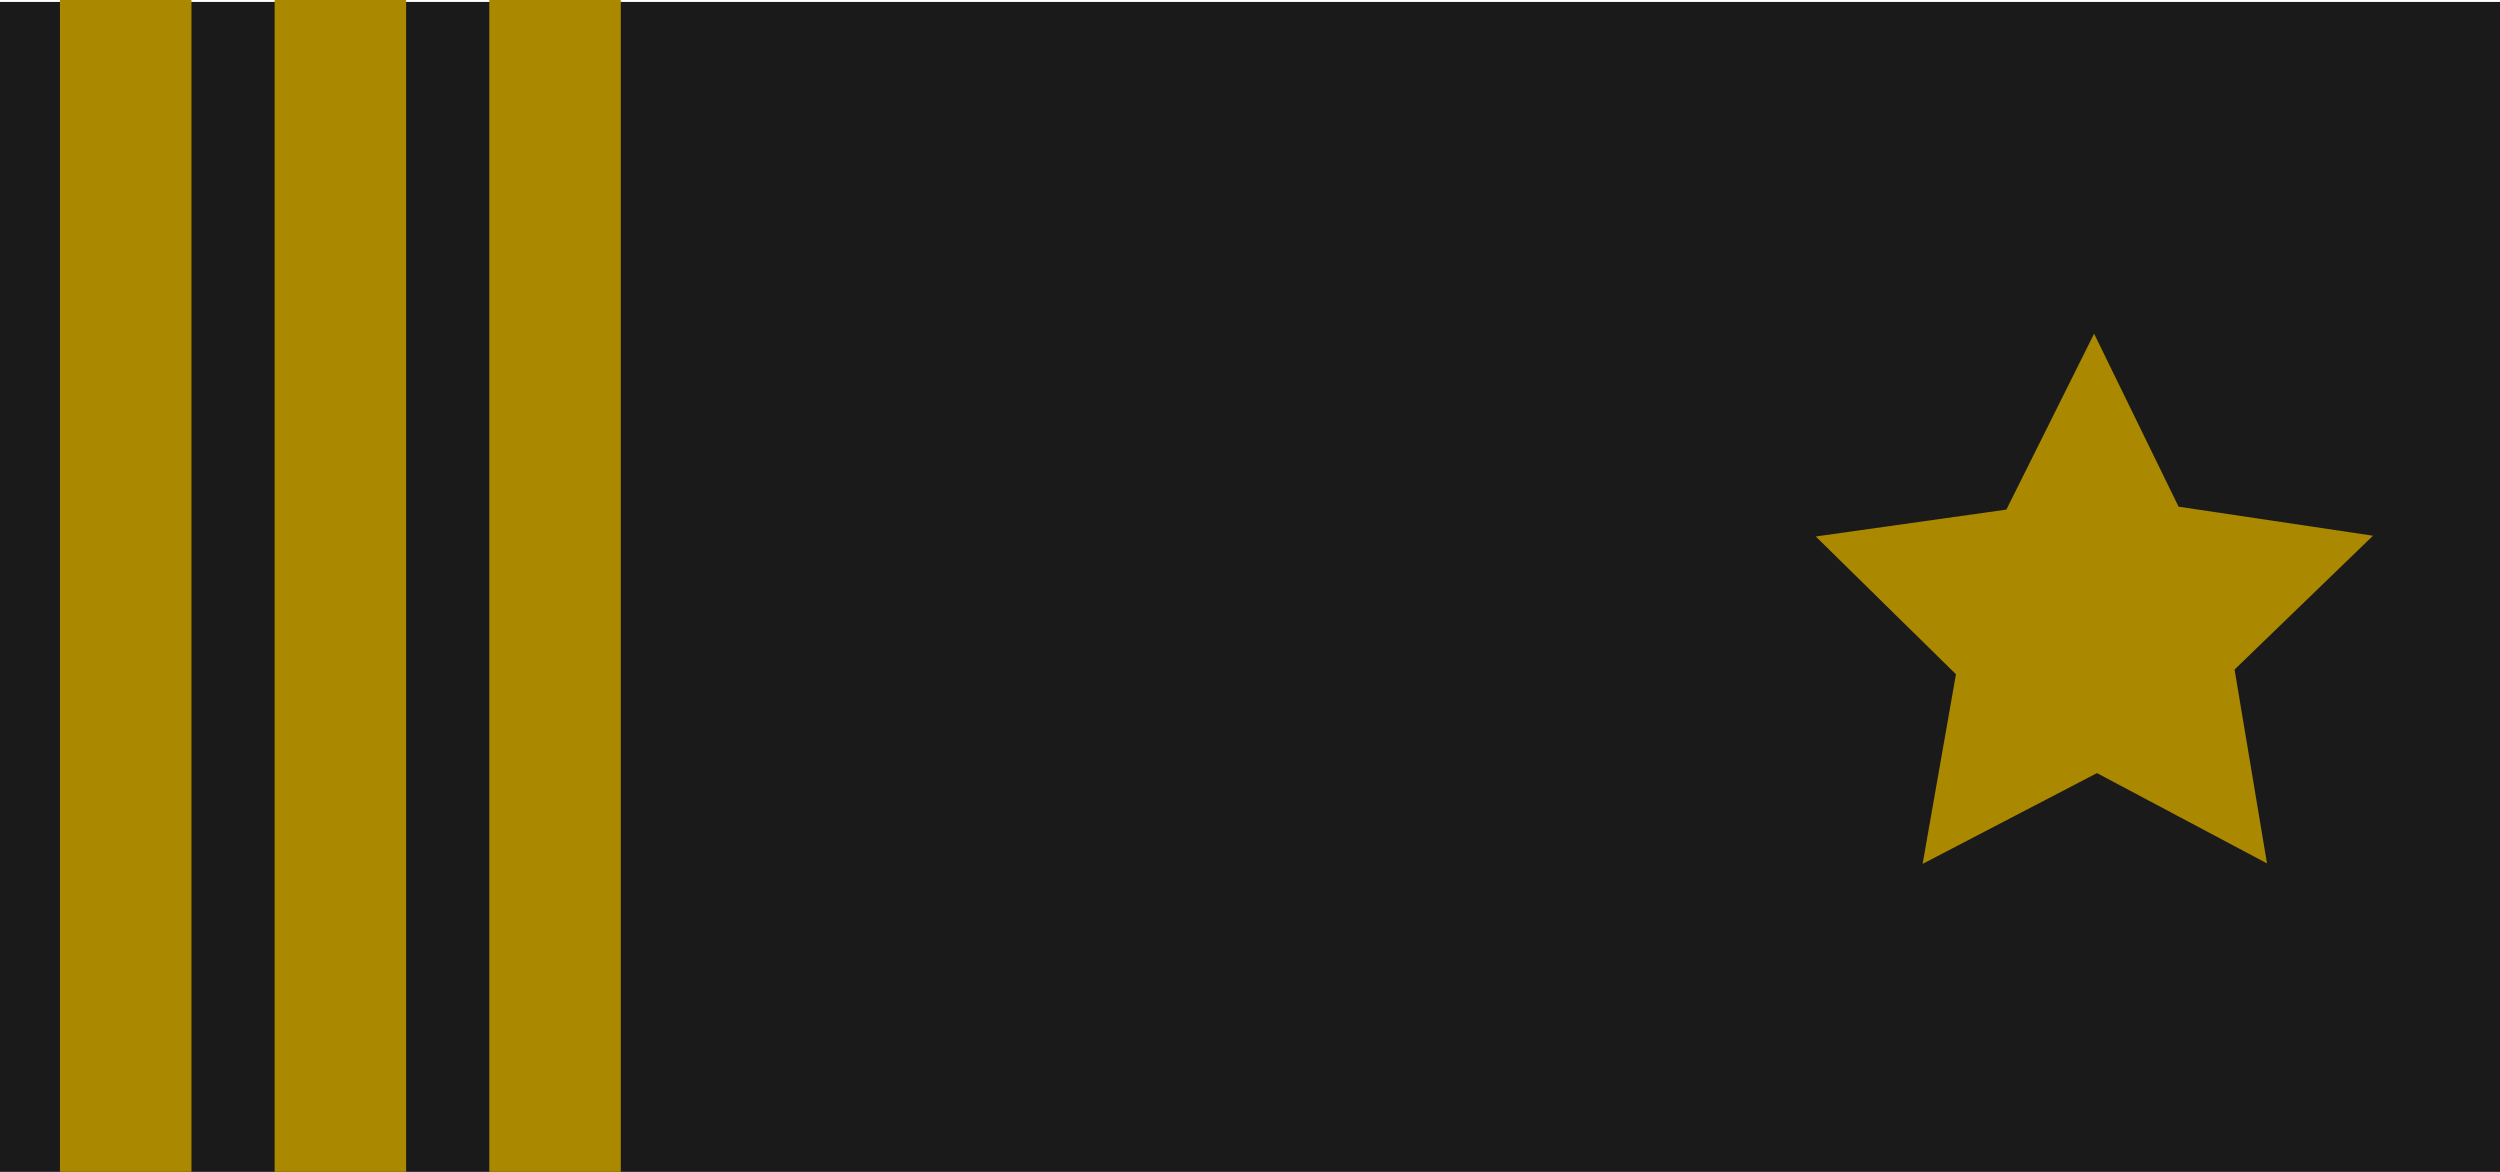 <?xml version="1.0" encoding="UTF-8" standalone="no"?>
<!-- Created with Inkscape (http://www.inkscape.org/) -->

<svg
   width="128"
   height="60"
   viewBox="0 0 128 60"
   version="1.1"
   id="svg5"
   inkscape:export-filename="50flights.svg"
   inkscape:export-xdpi="96"
   inkscape:export-ydpi="96"
   xmlns:inkscape="http://www.inkscape.org/namespaces/inkscape"
   xmlns:sodipodi="http://sodipodi.sourceforge.net/DTD/sodipodi-0.dtd"
   xmlns="http://www.w3.org/2000/svg"
   xmlns:svg="http://www.w3.org/2000/svg"
   xmlns:rdf="http://www.w3.org/1999/02/22-rdf-syntax-ns#"
   xmlns:cc="http://creativecommons.org/ns#"
   xmlns:dc="http://purl.org/dc/elements/1.1/">
  <sodipodi:namedview
     id="namedview7"
     pagecolor="#505050"
     bordercolor="#eeeeee"
     borderopacity="1"
     inkscape:showpageshadow="0"
     inkscape:pageopacity="0"
     inkscape:pagecheckerboard="0"
     inkscape:deskcolor="#505050"
     inkscape:document-units="mm"
     showgrid="false"
     inkscape:lockguides="false" />
  <defs
     id="defs2" />
  <g
     inkscape:label="Ebene 1"
     inkscape:groupmode="layer"
     id="layer1">
    <rect
       style="fill:#1a1a1a"
       id="rect251"
       width="128.032"
       height="59.907"
       x="1.278627e-08"
       y="0.099" />
    <rect
       style="fill:#aa8800"
       id="rect305"
       width="6.733"
       height="60.006"
       x="3.07"
       y="3.2308378e-11"
       inkscape:transform-center-x="0.99019624"
       inkscape:transform-center-y="1.8813728" />
    <rect
       style="fill:#aa8800"
       id="rect433"
       width="6.733"
       height="60.006"
       x="14.061"
       y="3.2308378e-11"
       inkscape:transform-center-x="0.99019624"
       inkscape:transform-center-y="1.8813728" />
    <rect
       style="fill:#aa8800"
       id="rect435"
       width="6.733"
       height="60.006"
       x="25.052"
       y="3.2308378e-11"
       inkscape:transform-center-x="0.99019624"
       inkscape:transform-center-y="1.8813728" />
    <path
       sodipodi:type="star"
       style="fill:#aa8800"
       id="path489"
       inkscape:flatsided="false"
       sodipodi:sides="5"
       sodipodi:cx="55.946087"
       sodipodi:cy="34.062752"
       sodipodi:r1="14.999103"
       sodipodi:r2="7.5007172"
       sodipodi:arg1="-0.31548758"
       sodipodi:arg2="0.29721061"
       inkscape:rounded="0"
       inkscape:randomized="0"
       d="m 70.205,29.409 -7.087,6.851 1.66,9.926 -8.705,-4.623 -8.927,4.647 1.707,-9.708 -7.178,-7.054 9.76,-1.377 4.491,-9.006 4.325,8.857 z"
       inkscape:transform-center-x="0.7526897"
       inkscape:transform-center-y="-1.1691925"
       inkscape:label="path489"
       transform="translate(51.292,-1.98)" />
  </g>
</svg>
